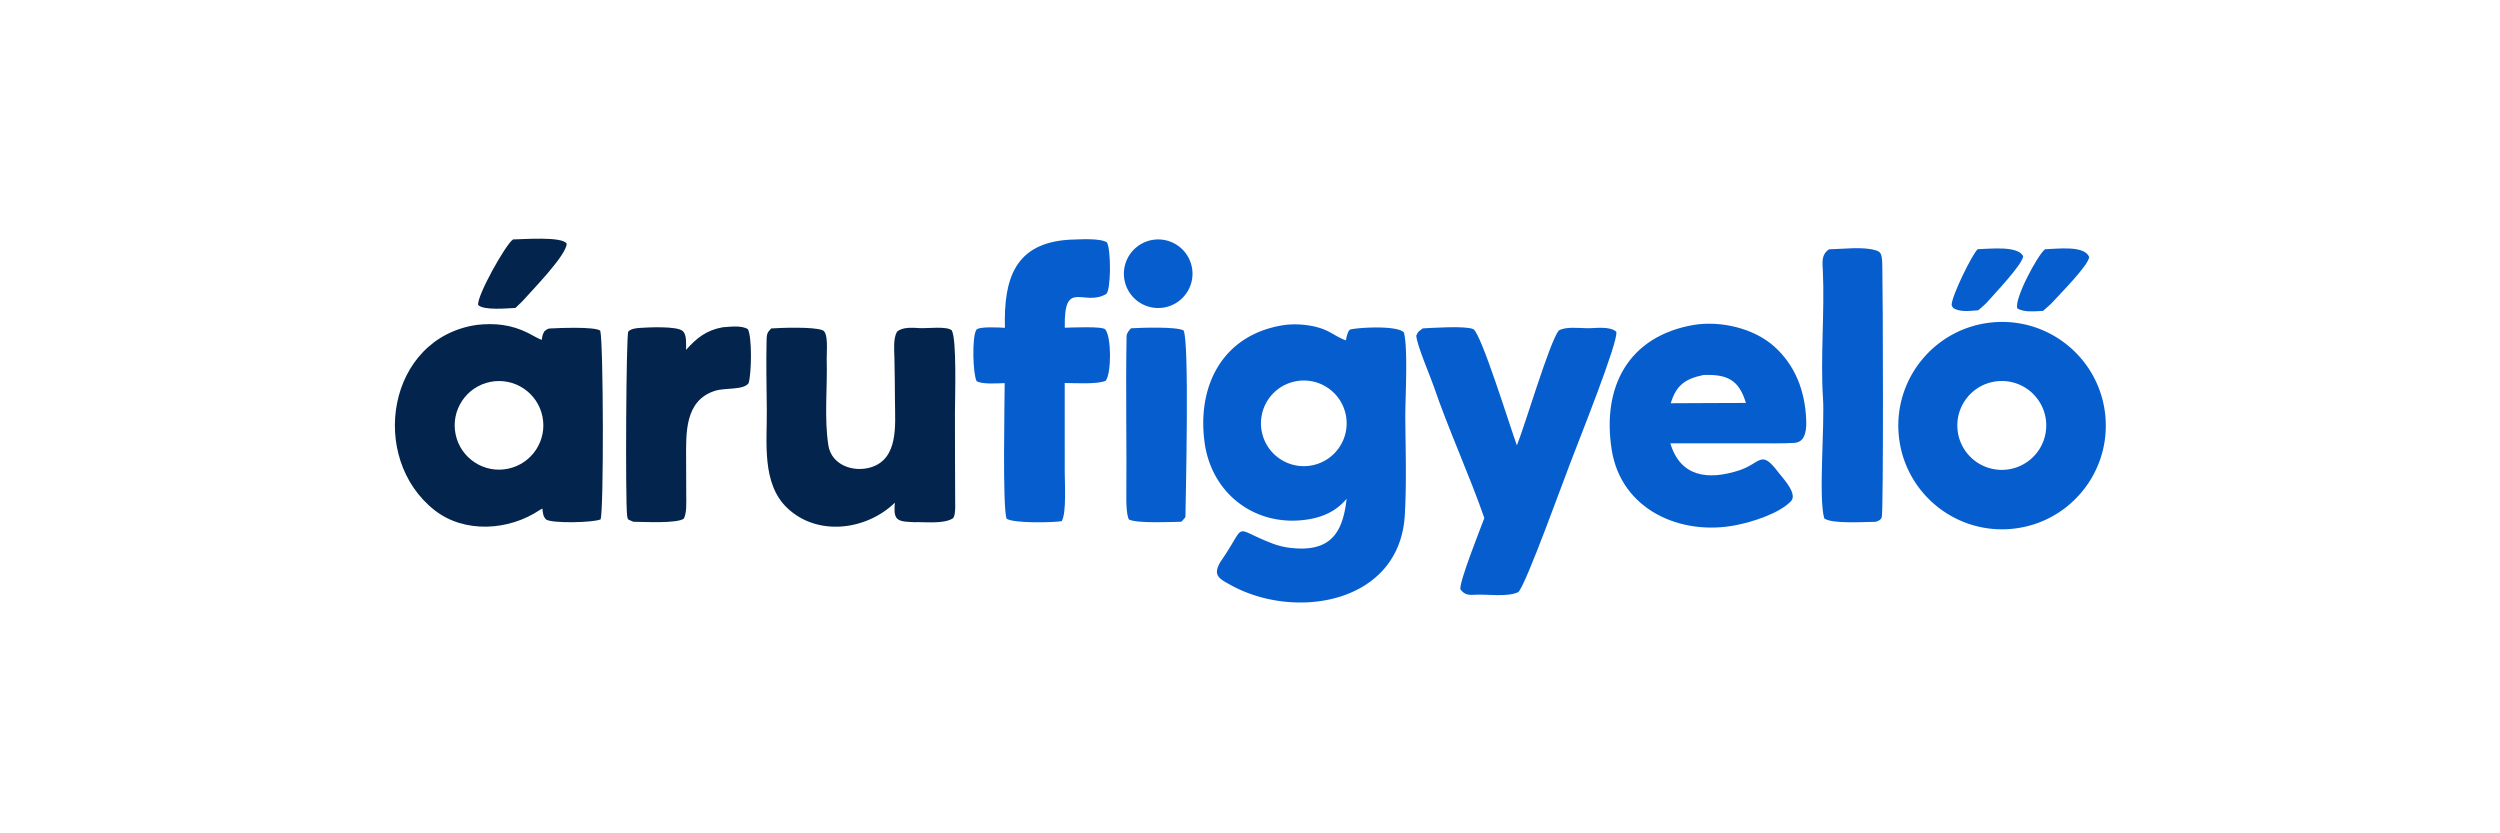 <svg xmlns="http://www.w3.org/2000/svg" width="1536" height="512" viewBox="0 0 1536 512"><path fill="#065ece" d="M789.493 199.634c8.567-1.002 19.316.127 26.953 4.152 3.507 1.849 6.796 4.093 10.515 5.34.148-1.556 1.302-6.398 2.744-6.714 6.058-1.327 29.152-2.512 32.874 1.888 2.652 10.464.723 41.258.842 53.348.186 18.902.824 40.434-.337 59.172-3.353 54.139-67.608 64.643-107.219 42.467-7.09-3.888-10.835-5.872-6.004-14.128 17.164-24.73 6.121-21.06 32.117-11.162a46 46 0 0 0 10.909 2.627c23.853 2.714 32.063-8.278 34.468-30.141-6.228 7.36-14.086 11.076-23.496 12.605-31.869 5.203-59.454-15.23-63.768-47.296-4.821-35.825 11.914-66.76 49.402-72.158m17.122 86.177c14.218-3.07 23.248-17.085 20.164-31.292s-17.114-23.221-31.326-20.125c-14.193 3.091-23.197 17.092-20.116 31.281s17.079 23.202 31.278 20.136"/><path fill="#03254d" d="M292.874 199.625c11.256-1.276 21.266-.176 31.517 4.924 1.787.889 7.017 3.969 8.513 4.224.283-2.447.365-2.877 1.451-5.071.921-.854 2.087-1.818 3.347-1.881 5.624-.283 27.433-1.262 31.084 1.314 1.979 6.948 2.246 111.622.171 115.996-4.455 1.964-29.84 2.603-33.518.007-1.888-2.15-1.856-3.891-2.2-6.696l-1.557.859c-19.101 12.886-46.483 14.48-64.714.14-40.749-32.055-29.181-105.69 25.906-113.816m19.428 88.325c14.635-3.135 23.997-17.487 20.963-32.136s-17.326-24.107-32.003-21.178c-14.824 2.958-24.402 17.417-21.338 32.213s17.597 24.267 32.378 21.101"/><path fill="#065ece" d="M1224.3 198.057c35.23-3.2 66.33 22.89 69.28 58.126s-23.37 66.136-58.64 68.839c-34.92 2.678-65.47-23.314-68.39-58.2s22.86-65.595 57.75-68.765m9.77 90.315a27.3 27.3 0 0 0 21.36-17.273 27.27 27.27 0 0 0-4.47-27.098 27.32 27.32 0 0 0-25.78-9.501c-14.75 2.588-24.66 16.564-22.23 31.333 2.44 14.769 16.32 24.822 31.12 22.539"/><path fill="#065ece" d="M1040.69 199.617c16.44-2.658 36.72 1.992 49.23 13.113 13.13 11.67 19 27.407 19.79 44.704.25 5.423.14 14.114-7.14 14.668-8.08.462-16.29.259-24.38.266l-51.92.03c6.2 20.758 23.26 22.631 41.83 16.743 13.94-4.417 13.56-13.459 24.5 1.031 3.08 3.933 12.06 13.381 7.73 17.824-7.4 7.577-23.6 12.654-33.64 14.641-34.01 6.786-70.649-9.365-76.471-46.332-6.092-38.675 10.271-69.79 50.471-76.688m-14.18 48.137 26.6-.124 19.59-.065c-4.33-14.239-11.43-17.658-26.04-17.184-11.22 2.368-16.72 6.156-20.15 17.373"/><path fill="#03254d" d="M473.843 201.786c6.147-.409 25.673-1.141 31.5 1.083 3.881 1.482 2.443 13.365 2.583 17.916.531 17.318-1.664 36.068 1.081 53.166 2.079 11.792 15.204 16.389 25.884 13.221 17.234-5.112 15.062-26.07 14.989-39.714q-.06-13.79-.353-27.574c-.092-5.083-.828-11.674 1.565-16.027 3.32-3.122 9.793-2.496 14.151-2.251 4.393.246 16.526-1.362 19.537 1.372 3.14 5.788 1.963 41.22 1.945 50.586-.055 19.386.117 38.83.159 58.217.004 1.517-.203 5.924-1.515 6.737-5.73 3.552-17.065 2.088-23.656 2.31-3.021-.258-8.154.057-10.442-2.143-2.293-2.204-1.616-6.843-1.483-9.821-17.357 16.904-47.443 20.918-66.032 3.318-15.89-15.045-12.448-40.517-12.624-60.274-.126-14.143-.492-29.033-.131-43.197.087-3.384.403-4.494 2.842-6.925"/><path fill="#065ece" d="M874.17 201.748c6.189-.308 26.132-1.677 30.971.451 4.802 2.113 23.143 61.643 26.837 71.418 5.01-12.388 19.991-63.185 25.655-70.48 3.983-2.573 12.332-1.586 17.147-1.481 5.363.117 14.137-1.512 18.261 2.161 1.67 5.366-23.841 68.886-27.798 79.43-4.265 10.814-27.678 76.003-32.368 80.507-6.787 3.326-19.41 1.157-27.093 1.673-3.948.265-6.181-.217-8.545-3.393-.58-5.007 12.162-36.791 14.736-43.764-9.205-26.442-21.998-54.288-31.121-80.999-2.209-6.468-10.327-25.145-10.7-31.068 1.265-2.904 1.373-2.411 4.018-4.455"/><path fill="#065ece" d="M657.374 147.251c5.959-.122 18.13-1.134 22.738 1.651 2.644 4.881 2.472 30.071-.556 31.795-13.915 7.925-25.975-9.918-25.354 20.648 3.641-.048 23.232-1.045 24.888 1.046 3.869 4.882 3.764 26.713.324 31.479-4.519 2.356-19.334 1.5-25.258 1.438l.008 54.504c.003 6.682 1.173 25.718-1.876 30.393-5.143.876-29.65 1.42-33.858-1.523-2.531-7.191-1.18-71.196-1.148-83.29-4.433.108-13.748.873-17.255-1.207-2.266-4.272-2.945-26.956-.207-31.484 1.381-2.283 14.136-1.482 17.599-1.302-.762-29.976 5.962-52.256 39.955-54.148"/><path fill="#065ece" d="M1123.74 153.18c8.27-.141 20.46-1.784 28.41.526 1.31.382 2.67.867 3.32 2.126 1.1 2.109.98 6.461 1.04 8.808.37 14.169.76 150.529-.37 153.201-.77 1.821-1.86 2.01-3.56 2.749-7.07.038-27.23 1.467-31.78-2.124-3.62-12.827.37-57.295-.76-73.884-1.63-24.048 1.09-53.62-.08-78.167-.27-5.597-1.01-9.91 3.78-13.235"/><path fill="#03254d" d="M443.952 201.083c4.877-.324 11.518-1.347 15.574 1.176 2.629 5.223 2.22 27.221.413 33.172-3.177 4.373-14.194 2.639-20.681 4.699-18.596 5.905-17.752 26.024-17.707 41.625l.077 22.801c.007 4.073.394 10.58-1.501 14.106-4.234 3.08-24.377 1.969-31.018 1.905-.885-.296-2.365-1.073-3.263-1.505-.327-.804-.469-1.55-.567-2.41-1.105-9.636-.585-111.457.744-112.946 1.579-1.768 4.812-2.077 7.066-2.238 5.193-.369 23.028-1.255 26.451 1.959 2.554 2.398 1.935 8.246 1.974 11.531 6.605-7.449 12.641-12.094 22.438-13.875"/><path fill="#065ece" d="M694.889 201.704c6.386-.384 27.304-1.113 32.252 1.259 3.696 5.858 1.362 101.614 1.19 114.614-.005.388-1.976 2.432-2.573 3.003-6.943.081-26.758 1.114-32.135-1.374-1.317-2.286-1.635-9.288-1.609-12.211.296-33.472-.458-67.037.157-100.478.033-1.789 1.514-3.573 2.718-4.813"/><path fill="#03254d" d="M315.207 147.106c6.107-.048 30.35-2.029 32.969 2.617-.15 7.122-21.261 28.642-27.393 35.535L316.7 189.2c-5.088.224-19.395 1.658-22.91-1.795-.963-5.437 16.894-37.345 21.417-40.299"/><path fill="#065ece" d="M708.533 147.336c11.422-1.676 22.067 6.145 23.876 17.541s-5.891 22.126-17.271 24.066a21.08 21.08 0 0 1-19.867-7.441 21.06 21.06 0 0 1-3.325-20.944 21.08 21.08 0 0 1 16.587-13.222"/><path fill="#065ece" d="M1256.49 153.135c7.07-.197 24.43-2.611 27.11 4.876-.72 5.356-18.2 22.863-23.05 28.217-1.44 1.49-3.7 3.362-5.3 4.781-5.07.213-11.42 1.042-15.73-1.447-2.49-5.143 12.55-33.28 16.97-36.427"/><path fill="#065ece" d="M1215.1 153.106c6.52-.132 25.09-2.412 27.93 4.409-.56 5.133-17.64 23-22.25 28.275-1.4 1.528-3.77 3.464-5.38 4.871-5.08.3-11.12 1.296-15.35-1.432-.48-.784-.99-1.291-.96-2.105.26-5.806 12.66-30.978 16.01-34.018"/></svg>
